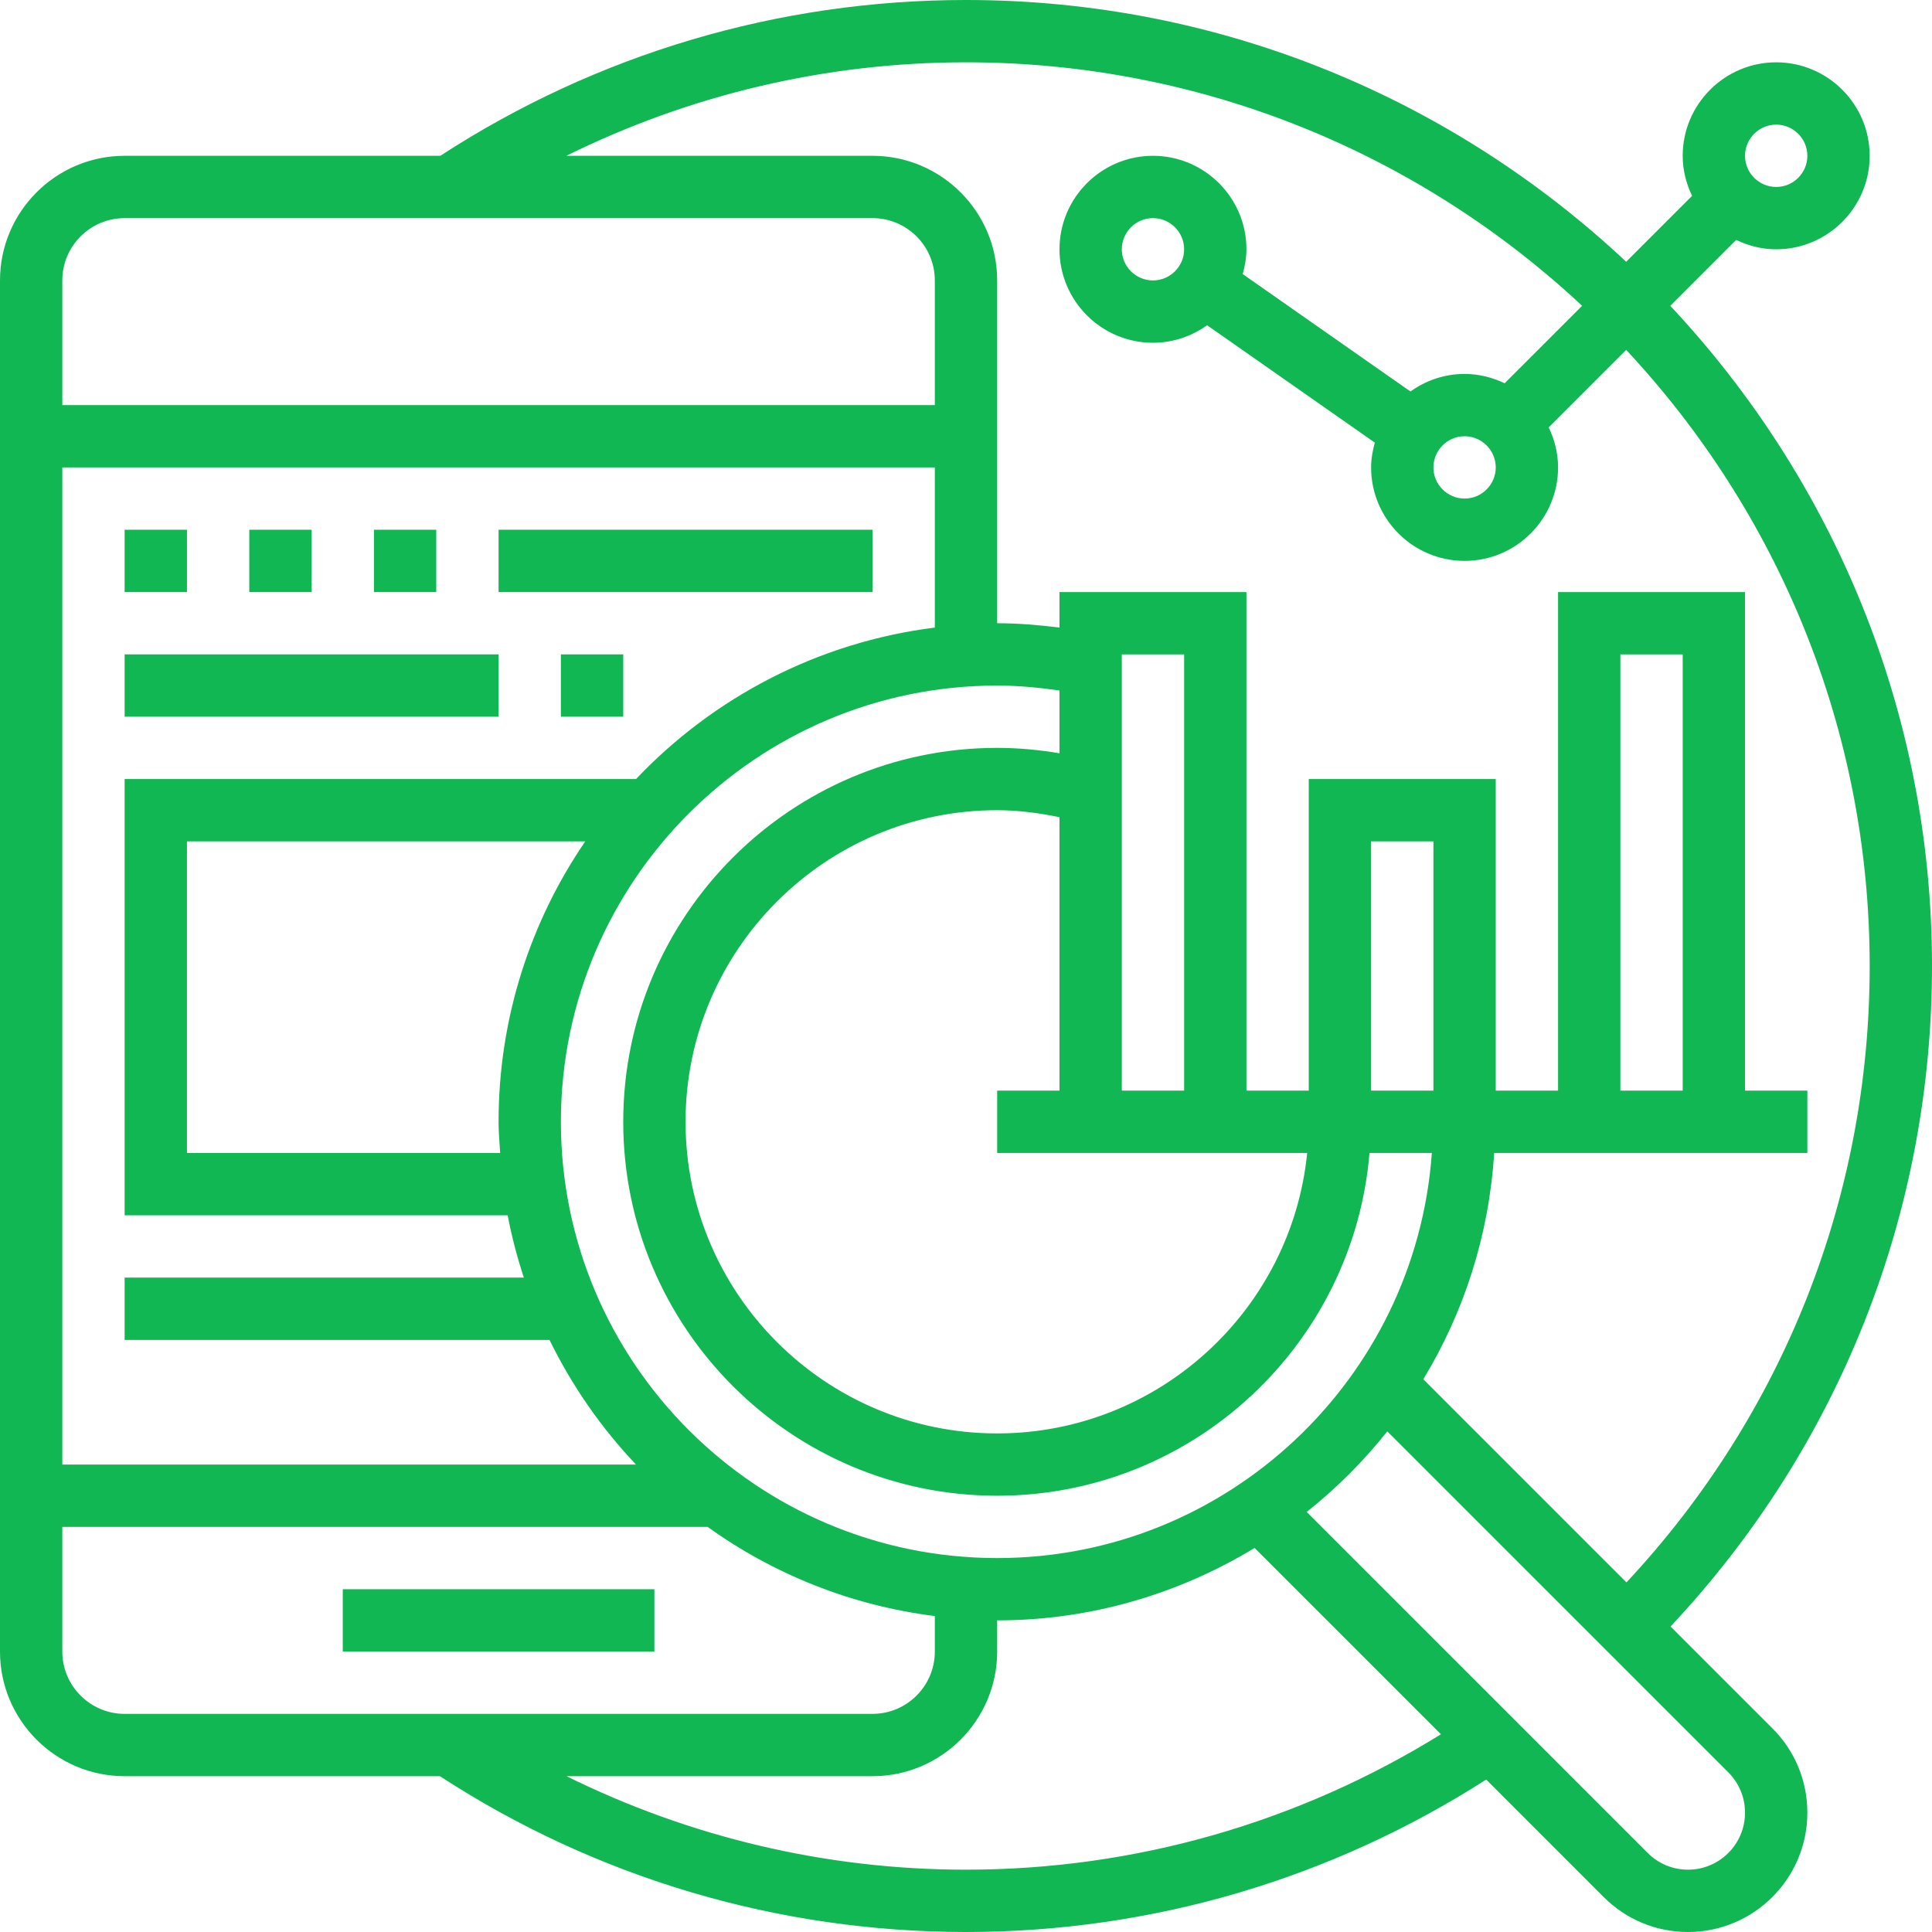 <svg width="82" height="82" viewBox="0 0 82 82" fill="none" xmlns="http://www.w3.org/2000/svg">
<g clip-path="url(#clip0_379_111)">
<path d="M70.903 69.033C78.06 61.406 82 51.493 82 41C82 30.171 77.773 20.316 70.891 12.98L73.687 10.183C74.205 10.431 74.776 10.581 75.387 10.581C77.574 10.581 79.355 8.8 79.355 6.613C79.355 4.426 77.574 2.645 75.387 2.645C73.2 2.645 71.419 4.426 71.419 6.613C71.419 7.224 71.569 7.795 71.817 8.313L69.02 11.11C61.684 4.227 51.829 0 41 0C33.034 0 25.332 2.293 18.688 6.613H5.29C2.373 6.613 0 8.986 0 11.903V70.097C0 73.014 2.373 75.387 5.29 75.387H18.671C25.317 79.712 33.035 82 41 82C48.873 82 56.486 79.754 63.079 75.53L68.065 80.516C69.023 81.474 70.294 82 71.645 82C74.439 82 76.71 79.729 76.71 76.936C76.71 75.584 76.183 74.312 75.226 73.355L70.903 69.033ZM75.387 5.29C76.116 5.29 76.71 5.884 76.71 6.613C76.71 7.341 76.116 7.935 75.387 7.935C74.659 7.935 74.064 7.341 74.064 6.613C74.064 5.884 74.659 5.29 75.387 5.29ZM41 2.645C51.099 2.645 60.294 6.576 67.151 12.979L63.862 16.267C63.344 16.02 62.772 15.871 62.161 15.871C61.303 15.871 60.513 16.151 59.864 16.616L52.744 11.632C52.837 11.295 52.903 10.947 52.903 10.581C52.903 8.393 51.123 6.613 48.935 6.613C46.748 6.613 44.968 8.393 44.968 10.581C44.968 12.768 46.748 14.548 48.935 14.548C49.794 14.548 50.584 14.268 51.233 13.804L58.352 18.787C58.259 19.125 58.194 19.473 58.194 19.839C58.194 22.026 59.974 23.806 62.161 23.806C64.349 23.806 66.129 22.026 66.129 19.839C66.129 19.228 65.98 18.656 65.731 18.139L69.02 14.85C75.424 21.706 79.355 30.901 79.355 41C79.355 50.787 75.69 60.036 69.032 67.162L60.41 58.54C62.131 55.702 63.2 52.436 63.417 48.935H76.71V46.29H74.064V25.129H66.129V46.29H63.484V33.065H55.548V46.29H52.903V25.129H44.968V26.636C44.091 26.527 43.209 26.452 42.323 26.452V11.903C42.323 8.986 39.95 6.613 37.032 6.613H24.036C29.286 4.018 35.061 2.645 41 2.645ZM63.484 19.839C63.484 20.567 62.89 21.161 62.161 21.161C61.433 21.161 60.839 20.567 60.839 19.839C60.839 19.11 61.433 18.516 62.161 18.516C62.89 18.516 63.484 19.11 63.484 19.839ZM50.258 10.581C50.258 11.309 49.664 11.903 48.935 11.903C48.207 11.903 47.613 11.309 47.613 10.581C47.613 9.852 48.207 9.258 48.935 9.258C49.664 9.258 50.258 9.852 50.258 10.581ZM21.229 48.935H7.935V35.71H24.841C22.522 39.103 21.161 43.202 21.161 47.613C21.161 48.06 21.201 48.496 21.229 48.935ZM42.323 29.097C43.21 29.097 44.092 29.183 44.968 29.307V31.971C44.096 31.825 43.212 31.742 42.323 31.742C33.571 31.742 26.452 38.861 26.452 47.613C26.452 56.365 33.571 63.484 42.323 63.484C50.627 63.484 57.45 57.068 58.126 48.935H60.772C60.089 58.528 52.086 66.129 42.323 66.129C32.112 66.129 23.806 57.824 23.806 47.613C23.806 37.402 32.112 29.097 42.323 29.097ZM55.481 48.935C54.815 55.609 49.168 60.839 42.323 60.839C35.03 60.839 29.097 54.906 29.097 47.613C29.097 40.32 35.03 34.387 42.323 34.387C43.216 34.387 44.099 34.507 44.968 34.684V46.29H42.323V48.935H55.481ZM47.613 46.29V27.774H50.258V46.29H47.613ZM58.194 46.29V35.71H60.839V46.29H58.194ZM68.774 46.29V27.774H71.419V46.29H68.774ZM2.645 11.903C2.645 10.444 3.831 9.258 5.29 9.258H37.032C38.491 9.258 39.677 10.444 39.677 11.903V17.194H2.645V11.903ZM2.645 19.839H39.677V26.636C34.71 27.259 30.279 29.606 26.995 33.065H5.29V51.581H21.547C21.719 52.484 21.951 53.366 22.234 54.226H5.29V56.871H23.323C24.279 58.821 25.517 60.603 26.995 62.161H2.645V19.839ZM5.29 72.742C3.831 72.742 2.645 71.556 2.645 70.097V64.806H30.033C32.822 66.806 36.111 68.143 39.677 68.59V70.097C39.677 71.556 38.491 72.742 37.032 72.742H5.29ZM41 79.355C35.068 79.355 29.291 77.979 24.044 75.387H37.032C39.95 75.387 42.323 73.014 42.323 70.097V68.774C46.323 68.774 50.055 67.638 53.25 65.7L61.158 73.608C55.105 77.356 48.171 79.355 41 79.355ZM71.645 79.355C71 79.355 70.393 79.104 69.935 78.646L55.461 64.172C56.728 63.165 57.873 62.019 58.881 60.752L73.357 75.227C73.813 75.683 74.064 76.291 74.064 76.936C74.064 78.271 72.98 79.355 71.645 79.355Z" fill="#11B753"/>
<path d="M14.548 67.452H27.774V70.097H14.548V67.452Z" fill="#11B753"/>
<path d="M5.29 22.484H7.935V25.129H5.29V22.484Z" fill="#11B753"/>
<path d="M10.581 22.484H13.226V25.129H10.581V22.484Z" fill="#11B753"/>
<path d="M15.871 22.484H18.516V25.129H15.871V22.484Z" fill="#11B753"/>
<path d="M21.161 22.484H37.032V25.129H21.161V22.484Z" fill="#11B753"/>
<path d="M5.29 27.774H21.161V30.419H5.29V27.774Z" fill="#11B753"/>
<path d="M23.806 27.774H26.452V30.419H23.806V27.774Z" fill="#11B753"/>
</g>
<defs>
<clipPath id="clip0_379_111">
<rect width="82" height="82" fill="white"/>
</clipPath>
</defs>
</svg>
